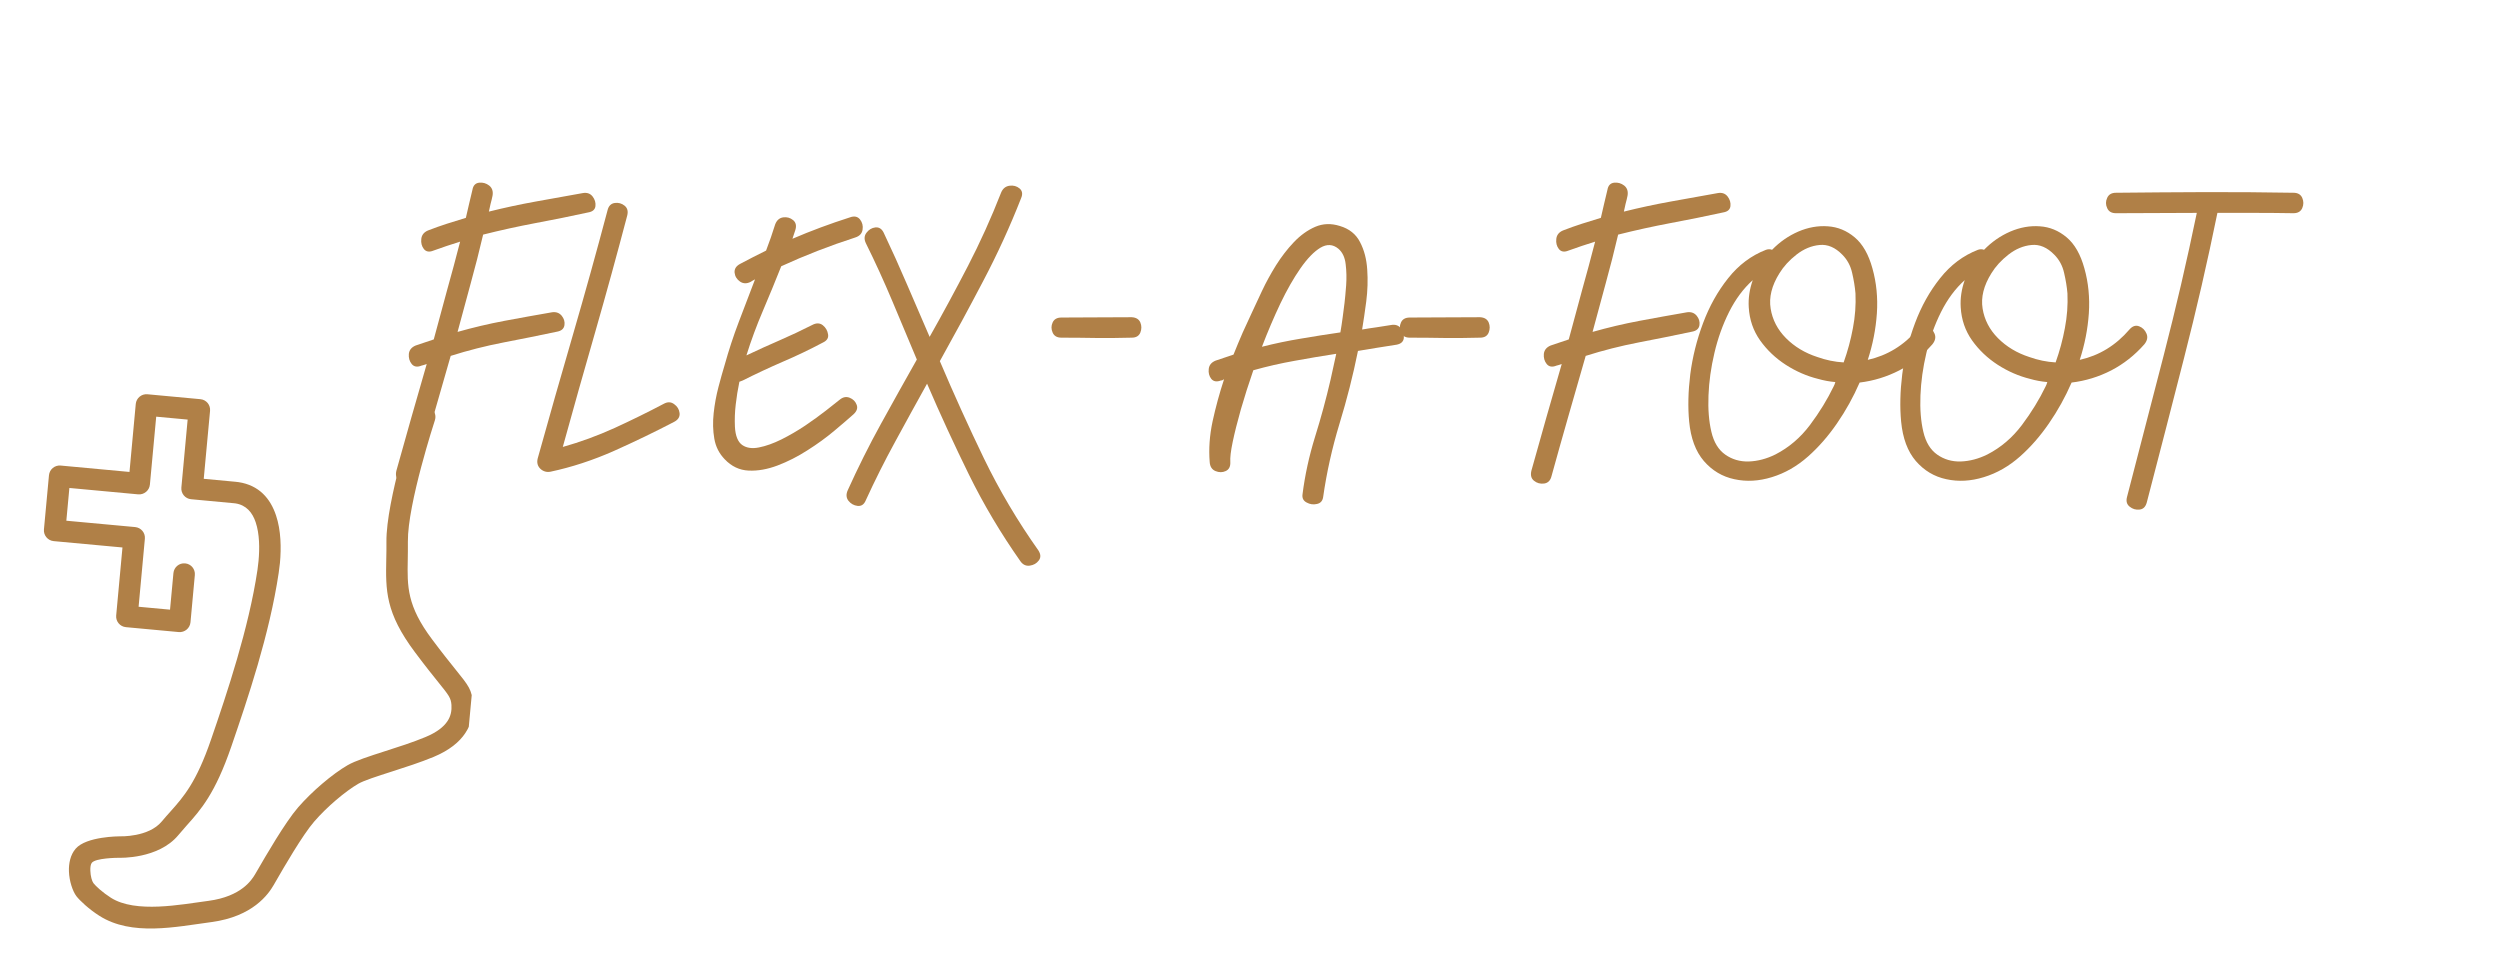 <svg xmlns="http://www.w3.org/2000/svg" xmlns:xlink="http://www.w3.org/1999/xlink" width="326" zoomAndPan="magnify" viewBox="0 0 244.5 95.25" height="127" preserveAspectRatio="xMidYMid meet" version="1.0"><defs><g/><clipPath id="f2dd4d4a98"><path d="M 4 38 L 47 38 L 47 91 L 4 91 Z M 4 38 " clip-rule="nonzero"/></clipPath><clipPath id="3f812cb9b8"><path d="M 5.727 36.301 L 48.699 40.281 L 43.691 94.371 L 0.715 90.391 Z M 5.727 36.301 " clip-rule="nonzero"/></clipPath><clipPath id="fac159363e"><path d="M 5.727 36.301 L 48.699 40.281 L 43.691 94.371 L 0.715 90.391 Z M 5.727 36.301 " clip-rule="nonzero"/></clipPath></defs><g fill="#b08047" fill-opacity="1"><g transform="translate(39.25, 46.086)"><g><path d="M 17.75 -27.203 C 18.156 -27.273 18.473 -27.164 18.703 -26.875 C 18.93 -26.582 19.023 -26.266 18.984 -25.922 C 18.941 -25.586 18.707 -25.383 18.281 -25.312 C 16.562 -24.938 14.836 -24.586 13.109 -24.266 C 11.391 -23.941 9.688 -23.566 8 -23.141 C 7.625 -21.535 7.219 -19.941 6.781 -18.359 C 6.352 -16.773 5.926 -15.195 5.5 -13.625 C 7 -14.051 8.52 -14.41 10.062 -14.703 C 11.602 -14.992 13.164 -15.273 14.75 -15.547 C 15.145 -15.598 15.457 -15.484 15.688 -15.203 C 15.914 -14.922 16.004 -14.613 15.953 -14.281 C 15.898 -13.945 15.672 -13.738 15.266 -13.656 C 13.492 -13.281 11.738 -12.926 10 -12.594 C 8.258 -12.258 6.535 -11.82 4.828 -11.281 C 4.266 -9.332 3.703 -7.375 3.141 -5.406 C 2.578 -3.438 2.023 -1.473 1.484 0.484 C 1.379 0.91 1.141 1.148 0.766 1.203 C 0.391 1.254 0.062 1.164 -0.219 0.938 C -0.5 0.719 -0.586 0.391 -0.484 -0.047 C -0.004 -1.785 0.484 -3.523 0.984 -5.266 C 1.484 -7.004 1.984 -8.742 2.484 -10.484 C 2.379 -10.453 2.285 -10.422 2.203 -10.391 C 2.129 -10.367 2.051 -10.348 1.969 -10.328 C 1.562 -10.16 1.242 -10.211 1.016 -10.484 C 0.797 -10.754 0.703 -11.082 0.734 -11.469 C 0.773 -11.852 1 -12.129 1.406 -12.297 C 1.938 -12.484 2.523 -12.68 3.172 -12.891 C 3.598 -14.504 4.031 -16.102 4.469 -17.688 C 4.914 -19.281 5.344 -20.867 5.75 -22.453 C 5.32 -22.316 4.883 -22.176 4.438 -22.031 C 4 -21.883 3.566 -21.734 3.141 -21.578 C 2.734 -21.41 2.422 -21.461 2.203 -21.734 C 1.992 -22.004 1.91 -22.332 1.953 -22.719 C 1.992 -23.102 2.211 -23.379 2.609 -23.547 C 3.223 -23.785 3.836 -24.004 4.453 -24.203 C 5.078 -24.398 5.695 -24.594 6.312 -24.781 C 6.414 -25.238 6.52 -25.691 6.625 -26.141 C 6.727 -26.598 6.836 -27.055 6.953 -27.516 C 7.023 -27.941 7.242 -28.176 7.609 -28.219 C 7.973 -28.258 8.301 -28.164 8.594 -27.938 C 8.883 -27.707 8.992 -27.379 8.922 -26.953 C 8.867 -26.68 8.805 -26.422 8.734 -26.172 C 8.672 -25.922 8.613 -25.66 8.562 -25.391 C 10.062 -25.766 11.586 -26.094 13.141 -26.375 C 14.691 -26.656 16.227 -26.93 17.75 -27.203 Z M 17.75 -27.203 "/></g></g></g><g fill="#b08047" fill-opacity="1"><g transform="translate(54.275, 46.086)"><g><path d="M 10.641 -6.594 C 11.016 -6.801 11.352 -6.789 11.656 -6.562 C 11.969 -6.344 12.145 -6.051 12.188 -5.688 C 12.227 -5.32 12.051 -5.035 11.656 -4.828 C 9.801 -3.859 7.836 -2.91 5.766 -1.984 C 3.691 -1.066 1.625 -0.391 -0.438 0.047 C -0.812 0.117 -1.141 0.023 -1.422 -0.234 C -1.703 -0.504 -1.789 -0.844 -1.688 -1.25 C -0.562 -5.289 0.586 -9.332 1.766 -13.375 C 2.941 -17.414 4.066 -21.461 5.141 -25.516 C 5.242 -25.941 5.477 -26.18 5.844 -26.234 C 6.207 -26.285 6.531 -26.195 6.812 -25.969 C 7.094 -25.738 7.176 -25.41 7.062 -24.984 C 6.07 -21.211 5.035 -17.441 3.953 -13.672 C 2.867 -9.91 1.805 -6.145 0.766 -2.375 C 2.473 -2.852 4.164 -3.473 5.844 -4.234 C 7.52 -5.004 9.117 -5.789 10.641 -6.594 Z M 10.641 -6.594 "/></g></g></g><g fill="#b08047" fill-opacity="1"><g transform="translate(67.734, 46.086)"><g><path d="M 15.906 -22.859 C 13.414 -22.055 11.004 -21.117 8.672 -20.047 C 8.109 -18.629 7.516 -17.188 6.891 -15.719 C 6.266 -14.258 5.723 -12.797 5.266 -11.328 C 6.336 -11.836 7.414 -12.328 8.5 -12.797 C 9.582 -13.266 10.645 -13.766 11.688 -14.297 C 12.094 -14.516 12.441 -14.508 12.734 -14.281 C 13.023 -14.051 13.195 -13.754 13.25 -13.391 C 13.312 -13.035 13.141 -12.766 12.734 -12.578 C 11.453 -11.898 10.145 -11.273 8.812 -10.703 C 7.488 -10.129 6.188 -9.52 4.906 -8.875 C 4.789 -8.82 4.68 -8.781 4.578 -8.75 C 4.422 -8 4.301 -7.254 4.219 -6.516 C 4.133 -5.785 4.109 -5.062 4.141 -4.344 C 4.191 -3.457 4.43 -2.863 4.859 -2.562 C 5.285 -2.27 5.832 -2.191 6.5 -2.328 C 7.176 -2.461 7.906 -2.723 8.688 -3.109 C 9.477 -3.504 10.25 -3.953 11 -4.453 C 11.75 -4.961 12.426 -5.453 13.031 -5.922 C 13.633 -6.391 14.082 -6.742 14.375 -6.984 C 14.695 -7.254 15.023 -7.32 15.359 -7.188 C 15.703 -7.051 15.93 -6.82 16.047 -6.5 C 16.172 -6.188 16.07 -5.879 15.75 -5.578 C 15.27 -5.148 14.641 -4.609 13.859 -3.953 C 13.078 -3.297 12.203 -2.66 11.234 -2.047 C 10.273 -1.43 9.301 -0.938 8.312 -0.562 C 7.32 -0.188 6.379 -0.02 5.484 -0.062 C 4.586 -0.102 3.805 -0.473 3.141 -1.172 C 2.598 -1.734 2.258 -2.406 2.125 -3.188 C 1.988 -3.977 1.969 -4.805 2.062 -5.672 C 2.156 -6.547 2.312 -7.398 2.531 -8.234 C 2.75 -9.066 2.953 -9.789 3.141 -10.406 C 3.535 -11.82 3.992 -13.219 4.516 -14.594 C 5.035 -15.977 5.566 -17.367 6.109 -18.766 C 6.023 -18.711 5.945 -18.672 5.875 -18.641 C 5.812 -18.609 5.742 -18.566 5.672 -18.516 C 5.297 -18.328 4.953 -18.336 4.641 -18.547 C 4.328 -18.766 4.148 -19.055 4.109 -19.422 C 4.078 -19.785 4.258 -20.07 4.656 -20.281 C 5.457 -20.707 6.301 -21.141 7.188 -21.578 C 7.352 -22.004 7.508 -22.43 7.656 -22.859 C 7.801 -23.285 7.941 -23.711 8.078 -24.141 C 8.234 -24.547 8.492 -24.773 8.859 -24.828 C 9.223 -24.879 9.547 -24.789 9.828 -24.562 C 10.109 -24.332 10.18 -24.004 10.047 -23.578 C 9.992 -23.441 9.945 -23.301 9.906 -23.156 C 9.863 -23.008 9.816 -22.867 9.766 -22.734 C 11.586 -23.516 13.461 -24.211 15.391 -24.828 C 15.816 -24.984 16.145 -24.914 16.375 -24.625 C 16.602 -24.332 16.688 -24 16.625 -23.625 C 16.57 -23.25 16.332 -22.992 15.906 -22.859 Z M 15.906 -22.859 "/></g></g></g><g fill="#b08047" fill-opacity="1"><g transform="translate(84.808, 46.086)"><g><path d="M 16.75 7.75 C 16.988 8.125 17 8.453 16.781 8.734 C 16.57 9.016 16.281 9.18 15.906 9.234 C 15.531 9.285 15.223 9.141 14.984 8.797 C 13.078 6.086 11.398 3.266 9.953 0.328 C 8.516 -2.598 7.148 -5.562 5.859 -8.562 C 4.816 -6.688 3.781 -4.801 2.75 -2.906 C 1.719 -1.02 0.75 0.91 -0.156 2.891 C -0.32 3.266 -0.582 3.43 -0.938 3.391 C -1.301 3.348 -1.598 3.18 -1.828 2.891 C -2.055 2.598 -2.078 2.25 -1.891 1.844 C -0.898 -0.352 0.176 -2.508 1.344 -4.625 C 2.508 -6.738 3.68 -8.836 4.859 -10.922 C 4.055 -12.828 3.254 -14.738 2.453 -16.656 C 1.648 -18.57 0.789 -20.453 -0.125 -22.297 C -0.312 -22.691 -0.289 -23.035 -0.062 -23.328 C 0.164 -23.629 0.453 -23.801 0.797 -23.844 C 1.148 -23.883 1.422 -23.719 1.609 -23.344 C 2.41 -21.656 3.176 -19.957 3.906 -18.25 C 4.645 -16.551 5.379 -14.848 6.109 -13.141 C 7.391 -15.41 8.633 -17.711 9.844 -20.047 C 11.051 -22.379 12.133 -24.773 13.094 -27.234 C 13.258 -27.641 13.535 -27.867 13.922 -27.922 C 14.305 -27.973 14.633 -27.883 14.906 -27.656 C 15.176 -27.426 15.227 -27.113 15.062 -26.719 C 13.969 -23.926 12.727 -21.219 11.344 -18.594 C 9.969 -15.969 8.555 -13.359 7.109 -10.766 C 8.473 -7.555 9.91 -4.383 11.422 -1.25 C 12.941 1.883 14.719 4.883 16.75 7.75 Z M 16.75 7.75 "/></g></g></g><g fill="#b08047" fill-opacity="1"><g transform="translate(100.838, 46.086)"><g><path d="M 9.844 -15.062 C 10.27 -15.039 10.551 -14.867 10.688 -14.547 C 10.82 -14.223 10.82 -13.895 10.688 -13.562 C 10.551 -13.227 10.27 -13.062 9.844 -13.062 C 8.688 -13.031 7.531 -13.02 6.375 -13.031 C 5.227 -13.051 4.094 -13.062 2.969 -13.062 C 2.539 -13.062 2.254 -13.227 2.109 -13.562 C 1.961 -13.895 1.961 -14.223 2.109 -14.547 C 2.254 -14.867 2.539 -15.031 2.969 -15.031 C 4.094 -15.031 5.227 -15.035 6.375 -15.047 C 7.531 -15.055 8.688 -15.062 9.844 -15.062 Z M 9.844 -15.062 "/></g></g></g><g fill="#b08047" fill-opacity="1"><g transform="translate(116.184, 46.086)"><g><path d="M 19.844 -14.297 C 20.27 -14.379 20.598 -14.27 20.828 -13.969 C 21.055 -13.676 21.148 -13.359 21.109 -13.016 C 21.066 -12.672 20.832 -12.457 20.406 -12.375 C 19.758 -12.27 19.129 -12.172 18.516 -12.078 C 17.898 -11.984 17.27 -11.879 16.625 -11.766 C 16.145 -9.379 15.539 -7 14.812 -4.625 C 14.094 -2.258 13.562 0.125 13.219 2.531 C 13.164 2.906 12.961 3.129 12.609 3.203 C 12.266 3.285 11.93 3.238 11.609 3.062 C 11.285 2.895 11.148 2.625 11.203 2.25 C 11.441 0.375 11.848 -1.488 12.422 -3.344 C 13.004 -5.207 13.508 -7.066 13.938 -8.922 C 14.125 -9.742 14.312 -10.598 14.5 -11.484 C 13.133 -11.273 11.773 -11.047 10.422 -10.797 C 9.066 -10.555 7.723 -10.25 6.391 -9.875 C 5.93 -8.539 5.523 -7.266 5.172 -6.047 C 4.828 -4.828 4.562 -3.77 4.375 -2.875 C 4.188 -1.977 4.109 -1.316 4.141 -0.891 C 4.16 -0.453 4.008 -0.16 3.688 -0.016 C 3.375 0.129 3.039 0.129 2.688 -0.016 C 2.344 -0.16 2.156 -0.453 2.125 -0.891 C 2.02 -2.172 2.113 -3.5 2.406 -4.875 C 2.707 -6.258 3.082 -7.633 3.531 -9 C 3.477 -8.969 3.426 -8.938 3.375 -8.906 C 3.32 -8.883 3.27 -8.875 3.219 -8.875 C 2.812 -8.719 2.5 -8.77 2.281 -9.031 C 2.07 -9.301 1.988 -9.625 2.031 -10 C 2.07 -10.375 2.289 -10.645 2.688 -10.812 C 3.227 -11 3.816 -11.195 4.453 -11.406 C 4.754 -12.156 5.055 -12.879 5.359 -13.578 C 5.672 -14.273 5.973 -14.93 6.266 -15.547 C 6.535 -16.141 6.863 -16.844 7.25 -17.656 C 7.633 -18.469 8.086 -19.297 8.609 -20.141 C 9.141 -20.984 9.723 -21.738 10.359 -22.406 C 11.004 -23.082 11.703 -23.582 12.453 -23.906 C 13.203 -24.227 14.004 -24.254 14.859 -23.984 C 15.773 -23.711 16.43 -23.188 16.828 -22.406 C 17.234 -21.633 17.469 -20.738 17.531 -19.719 C 17.602 -18.707 17.57 -17.676 17.438 -16.625 C 17.301 -15.582 17.164 -14.66 17.031 -13.859 C 17.508 -13.941 17.984 -14.016 18.453 -14.078 C 18.922 -14.148 19.383 -14.223 19.844 -14.297 Z M 7.234 -12.172 C 8.492 -12.492 9.766 -12.758 11.047 -12.969 C 12.328 -13.188 13.613 -13.391 14.906 -13.578 C 14.988 -14.055 15.062 -14.535 15.125 -15.016 C 15.188 -15.504 15.25 -15.988 15.312 -16.469 C 15.363 -16.895 15.414 -17.461 15.469 -18.172 C 15.52 -18.891 15.504 -19.582 15.422 -20.25 C 15.348 -20.914 15.109 -21.422 14.703 -21.766 C 14.172 -22.203 13.586 -22.234 12.953 -21.859 C 12.328 -21.484 11.676 -20.812 11 -19.844 C 10.332 -18.883 9.676 -17.734 9.031 -16.391 C 8.395 -15.047 7.797 -13.641 7.234 -12.172 Z M 7.234 -12.172 "/></g></g></g><g fill="#b08047" fill-opacity="1"><g transform="translate(134.906, 46.086)"><g><path d="M 9.844 -15.062 C 10.27 -15.039 10.551 -14.867 10.688 -14.547 C 10.82 -14.223 10.82 -13.895 10.688 -13.562 C 10.551 -13.227 10.27 -13.062 9.844 -13.062 C 8.688 -13.031 7.531 -13.02 6.375 -13.031 C 5.227 -13.051 4.094 -13.062 2.969 -13.062 C 2.539 -13.062 2.254 -13.227 2.109 -13.562 C 1.961 -13.895 1.961 -14.223 2.109 -14.547 C 2.254 -14.867 2.539 -15.031 2.969 -15.031 C 4.094 -15.031 5.227 -15.035 6.375 -15.047 C 7.531 -15.055 8.688 -15.062 9.844 -15.062 Z M 9.844 -15.062 "/></g></g></g><g fill="#b08047" fill-opacity="1"><g transform="translate(150.253, 46.086)"><g><path d="M 17.75 -27.203 C 18.156 -27.273 18.473 -27.164 18.703 -26.875 C 18.93 -26.582 19.023 -26.266 18.984 -25.922 C 18.941 -25.586 18.707 -25.383 18.281 -25.312 C 16.562 -24.938 14.836 -24.586 13.109 -24.266 C 11.391 -23.941 9.688 -23.566 8 -23.141 C 7.625 -21.535 7.219 -19.941 6.781 -18.359 C 6.352 -16.773 5.926 -15.195 5.5 -13.625 C 7 -14.051 8.52 -14.41 10.062 -14.703 C 11.602 -14.992 13.164 -15.273 14.75 -15.547 C 15.145 -15.598 15.457 -15.484 15.688 -15.203 C 15.914 -14.922 16.004 -14.613 15.953 -14.281 C 15.898 -13.945 15.672 -13.738 15.266 -13.656 C 13.492 -13.281 11.738 -12.926 10 -12.594 C 8.258 -12.258 6.535 -11.82 4.828 -11.281 C 4.266 -9.332 3.703 -7.375 3.141 -5.406 C 2.578 -3.438 2.023 -1.473 1.484 0.484 C 1.379 0.91 1.141 1.148 0.766 1.203 C 0.391 1.254 0.062 1.164 -0.219 0.938 C -0.5 0.719 -0.586 0.391 -0.484 -0.047 C -0.004 -1.785 0.484 -3.523 0.984 -5.266 C 1.484 -7.004 1.984 -8.742 2.484 -10.484 C 2.379 -10.453 2.285 -10.422 2.203 -10.391 C 2.129 -10.367 2.051 -10.348 1.969 -10.328 C 1.562 -10.16 1.242 -10.211 1.016 -10.484 C 0.797 -10.754 0.703 -11.082 0.734 -11.469 C 0.773 -11.852 1 -12.129 1.406 -12.297 C 1.938 -12.484 2.523 -12.68 3.172 -12.891 C 3.598 -14.504 4.031 -16.102 4.469 -17.688 C 4.914 -19.281 5.344 -20.867 5.75 -22.453 C 5.32 -22.316 4.883 -22.176 4.438 -22.031 C 4 -21.883 3.566 -21.734 3.141 -21.578 C 2.734 -21.41 2.422 -21.461 2.203 -21.734 C 1.992 -22.004 1.91 -22.332 1.953 -22.719 C 1.992 -23.102 2.211 -23.379 2.609 -23.547 C 3.223 -23.785 3.836 -24.004 4.453 -24.203 C 5.078 -24.398 5.695 -24.594 6.312 -24.781 C 6.414 -25.238 6.52 -25.691 6.625 -26.141 C 6.727 -26.598 6.836 -27.055 6.953 -27.516 C 7.023 -27.941 7.242 -28.176 7.609 -28.219 C 7.973 -28.258 8.301 -28.164 8.594 -27.938 C 8.883 -27.707 8.992 -27.379 8.922 -26.953 C 8.867 -26.68 8.805 -26.422 8.734 -26.172 C 8.672 -25.922 8.613 -25.66 8.562 -25.391 C 10.062 -25.766 11.586 -26.094 13.141 -26.375 C 14.691 -26.656 16.227 -26.93 17.75 -27.203 Z M 17.75 -27.203 "/></g></g></g><g fill="#b08047" fill-opacity="1"><g transform="translate(165.278, 46.086)"><g><path d="M 22.25 -13.859 C 22.551 -14.203 22.867 -14.305 23.203 -14.172 C 23.535 -14.047 23.773 -13.805 23.922 -13.453 C 24.066 -13.109 23.992 -12.758 23.703 -12.406 C 22.766 -11.344 21.688 -10.492 20.469 -9.859 C 19.25 -9.234 17.957 -8.836 16.594 -8.672 C 15.977 -7.254 15.238 -5.922 14.375 -4.672 C 13.52 -3.43 12.582 -2.359 11.562 -1.453 C 10.469 -0.484 9.285 0.191 8.016 0.578 C 6.742 0.973 5.52 1.039 4.344 0.781 C 3.164 0.531 2.172 -0.062 1.359 -1 C 0.555 -1.938 0.078 -3.223 -0.078 -4.859 C -0.211 -6.254 -0.176 -7.797 0.031 -9.484 C 0.25 -11.172 0.664 -12.836 1.281 -14.484 C 1.895 -16.129 2.711 -17.594 3.734 -18.875 C 4.754 -20.164 5.988 -21.094 7.438 -21.656 C 7.645 -21.727 7.844 -21.727 8.031 -21.656 C 8.781 -22.426 9.633 -23.02 10.594 -23.438 C 11.562 -23.852 12.523 -24.023 13.484 -23.953 C 14.453 -23.891 15.328 -23.531 16.109 -22.875 C 16.891 -22.219 17.469 -21.207 17.844 -19.844 C 18.238 -18.445 18.383 -16.977 18.281 -15.438 C 18.176 -13.906 17.879 -12.391 17.391 -10.891 C 19.297 -11.316 20.914 -12.305 22.25 -13.859 Z M 14.906 -21.172 C 14.207 -21.891 13.461 -22.207 12.672 -22.125 C 11.879 -22.051 11.129 -21.738 10.422 -21.188 C 9.711 -20.633 9.156 -20.023 8.75 -19.359 C 8 -18.16 7.711 -17.008 7.891 -15.906 C 8.066 -14.812 8.566 -13.848 9.391 -13.016 C 10.223 -12.18 11.242 -11.566 12.453 -11.172 C 13.305 -10.867 14.164 -10.691 15.031 -10.641 C 15.426 -11.742 15.727 -12.863 15.938 -14 C 16.156 -15.133 16.238 -16.266 16.188 -17.391 C 16.133 -18.035 16.023 -18.707 15.859 -19.406 C 15.703 -20.102 15.383 -20.691 14.906 -21.172 Z M 8.359 -1.641 C 9.672 -2.316 10.797 -3.273 11.734 -4.516 C 12.672 -5.766 13.445 -7.031 14.062 -8.312 C 14.082 -8.363 14.109 -8.422 14.141 -8.484 C 14.172 -8.555 14.195 -8.633 14.219 -8.719 C 13.633 -8.77 13.07 -8.875 12.531 -9.031 C 11.438 -9.301 10.383 -9.758 9.375 -10.406 C 8.375 -11.051 7.535 -11.848 6.859 -12.797 C 6.191 -13.742 5.82 -14.82 5.75 -16.031 C 5.695 -16.914 5.828 -17.801 6.141 -18.688 C 5.234 -17.875 4.461 -16.836 3.828 -15.578 C 3.203 -14.328 2.723 -12.988 2.391 -11.562 C 2.055 -10.145 1.863 -8.758 1.812 -7.406 C 1.758 -6.062 1.852 -4.879 2.094 -3.859 C 2.332 -2.836 2.785 -2.094 3.453 -1.625 C 4.117 -1.156 4.883 -0.93 5.75 -0.953 C 6.625 -0.984 7.492 -1.211 8.359 -1.641 Z M 8.359 -1.641 "/></g></g></g><g fill="#b08047" fill-opacity="1"><g transform="translate(186.008, 46.086)"><g><path d="M 22.25 -13.859 C 22.551 -14.203 22.867 -14.305 23.203 -14.172 C 23.535 -14.047 23.773 -13.805 23.922 -13.453 C 24.066 -13.109 23.992 -12.758 23.703 -12.406 C 22.766 -11.344 21.688 -10.492 20.469 -9.859 C 19.25 -9.234 17.957 -8.836 16.594 -8.672 C 15.977 -7.254 15.238 -5.922 14.375 -4.672 C 13.52 -3.43 12.582 -2.359 11.562 -1.453 C 10.469 -0.484 9.285 0.191 8.016 0.578 C 6.742 0.973 5.52 1.039 4.344 0.781 C 3.164 0.531 2.172 -0.062 1.359 -1 C 0.555 -1.938 0.078 -3.223 -0.078 -4.859 C -0.211 -6.254 -0.176 -7.797 0.031 -9.484 C 0.25 -11.172 0.664 -12.836 1.281 -14.484 C 1.895 -16.129 2.711 -17.594 3.734 -18.875 C 4.754 -20.164 5.988 -21.094 7.438 -21.656 C 7.645 -21.727 7.844 -21.727 8.031 -21.656 C 8.781 -22.426 9.633 -23.02 10.594 -23.438 C 11.562 -23.852 12.523 -24.023 13.484 -23.953 C 14.453 -23.891 15.328 -23.531 16.109 -22.875 C 16.891 -22.219 17.469 -21.207 17.844 -19.844 C 18.238 -18.445 18.383 -16.977 18.281 -15.438 C 18.176 -13.906 17.879 -12.391 17.391 -10.891 C 19.297 -11.316 20.914 -12.305 22.25 -13.859 Z M 14.906 -21.172 C 14.207 -21.891 13.461 -22.207 12.672 -22.125 C 11.879 -22.051 11.129 -21.738 10.422 -21.188 C 9.711 -20.633 9.156 -20.023 8.75 -19.359 C 8 -18.16 7.711 -17.008 7.891 -15.906 C 8.066 -14.812 8.566 -13.848 9.391 -13.016 C 10.223 -12.18 11.242 -11.566 12.453 -11.172 C 13.305 -10.867 14.164 -10.691 15.031 -10.641 C 15.426 -11.742 15.727 -12.863 15.938 -14 C 16.156 -15.133 16.238 -16.266 16.188 -17.391 C 16.133 -18.035 16.023 -18.707 15.859 -19.406 C 15.703 -20.102 15.383 -20.691 14.906 -21.172 Z M 8.359 -1.641 C 9.672 -2.316 10.797 -3.273 11.734 -4.516 C 12.672 -5.766 13.445 -7.031 14.062 -8.312 C 14.082 -8.363 14.109 -8.422 14.141 -8.484 C 14.172 -8.555 14.195 -8.633 14.219 -8.719 C 13.633 -8.77 13.07 -8.875 12.531 -9.031 C 11.438 -9.301 10.383 -9.758 9.375 -10.406 C 8.375 -11.051 7.535 -11.848 6.859 -12.797 C 6.191 -13.742 5.82 -14.82 5.75 -16.031 C 5.695 -16.914 5.828 -17.801 6.141 -18.688 C 5.234 -17.875 4.461 -16.836 3.828 -15.578 C 3.203 -14.328 2.723 -12.988 2.391 -11.562 C 2.055 -10.145 1.863 -8.758 1.812 -7.406 C 1.758 -6.062 1.852 -4.879 2.094 -3.859 C 2.332 -2.836 2.785 -2.094 3.453 -1.625 C 4.117 -1.156 4.883 -0.93 5.75 -0.953 C 6.625 -0.984 7.492 -1.211 8.359 -1.641 Z M 8.359 -1.641 "/></g></g></g><g fill="#b08047" fill-opacity="1"><g transform="translate(206.738, 46.086)"><g><path d="M 17.562 -27.234 C 17.988 -27.234 18.273 -27.066 18.422 -26.734 C 18.566 -26.398 18.566 -26.066 18.422 -25.734 C 18.273 -25.398 17.988 -25.234 17.562 -25.234 C 16.32 -25.254 15.078 -25.266 13.828 -25.266 C 12.586 -25.266 11.352 -25.266 10.125 -25.266 C 9.156 -20.504 8.066 -15.77 6.859 -11.062 C 5.66 -6.363 4.445 -1.66 3.219 3.047 C 3.102 3.484 2.863 3.719 2.5 3.75 C 2.145 3.789 1.828 3.695 1.547 3.469 C 1.266 3.25 1.176 2.938 1.281 2.531 C 2.488 -2.102 3.688 -6.727 4.875 -11.344 C 6.07 -15.969 7.148 -20.609 8.109 -25.266 C 6.797 -25.266 5.484 -25.258 4.172 -25.25 C 2.859 -25.238 1.535 -25.234 0.203 -25.234 C -0.223 -25.234 -0.508 -25.398 -0.656 -25.734 C -0.812 -26.066 -0.812 -26.398 -0.656 -26.734 C -0.508 -27.066 -0.223 -27.234 0.203 -27.234 C 3.098 -27.266 5.988 -27.285 8.875 -27.297 C 11.77 -27.305 14.664 -27.285 17.562 -27.234 Z M 17.562 -27.234 "/></g></g></g><g clip-path="url(#f2dd4d4a98)"><g clip-path="url(#3f812cb9b8)"><g clip-path="url(#fac159363e)"><path fill="#b08047" d="M 42.535 41.094 C 42.715 40.543 42.414 39.953 41.863 39.773 C 41.312 39.594 40.723 39.895 40.543 40.445 C 40.535 40.473 37.75 48.969 37.793 52.988 C 37.801 53.551 37.789 54.129 37.777 54.68 C 37.719 57.73 37.676 59.91 40.59 63.797 C 41.648 65.211 42.379 66.117 42.914 66.781 C 43.898 68.004 44.102 68.258 44.152 68.945 C 44.188 69.48 44.098 70.027 43.762 70.527 C 43.391 71.09 42.719 71.625 41.594 72.09 C 40.383 72.594 38.961 73.051 37.672 73.461 C 36.121 73.961 34.75 74.398 33.977 74.848 C 33.266 75.258 32.379 75.906 31.492 76.664 C 30.68 77.359 29.855 78.156 29.152 78.965 C 27.875 80.441 25.941 83.793 25.188 85.094 C 25.125 85.203 25.078 85.285 24.953 85.496 C 24.781 85.789 24.441 86.324 23.77 86.836 C 23.07 87.371 22.008 87.887 20.398 88.102 C 17.691 88.461 13.266 89.34 10.848 87.801 C 10.035 87.285 9.363 86.664 9.141 86.375 C 8.992 86.18 8.852 85.684 8.836 85.156 C 8.824 84.82 8.863 84.516 8.988 84.371 C 9.375 83.922 11.383 83.891 11.664 83.891 C 11.676 83.891 15.484 84.035 17.438 81.68 C 17.723 81.336 17.984 81.043 18.242 80.75 C 19.645 79.184 21.039 77.621 22.621 73.016 C 23.426 70.672 24.363 67.91 25.203 65.027 C 26.051 62.105 26.809 59.023 27.254 56.043 C 27.305 55.707 27.348 55.367 27.379 55.051 C 27.512 53.598 27.488 51.875 26.996 50.41 C 26.445 48.758 25.34 47.457 23.324 47.152 C 23.199 47.137 23.098 47.121 23.027 47.117 L 19.926 46.828 L 20.543 40.18 C 20.598 39.602 20.172 39.09 19.594 39.039 L 14.422 38.559 C 13.844 38.504 13.332 38.93 13.277 39.508 L 12.664 46.156 L 5.934 45.531 C 5.355 45.477 4.844 45.902 4.789 46.48 L 4.297 51.777 C 4.246 52.355 4.672 52.867 5.25 52.922 L 11.977 53.543 L 11.363 60.191 C 11.309 60.77 11.734 61.281 12.312 61.336 L 17.484 61.816 C 18.062 61.867 18.574 61.441 18.629 60.863 L 19.055 56.238 C 19.109 55.66 18.684 55.148 18.105 55.098 C 17.527 55.043 17.016 55.469 16.961 56.047 L 16.629 59.625 L 13.555 59.34 L 14.168 52.691 C 14.223 52.113 13.797 51.602 13.219 51.547 L 6.488 50.926 L 6.785 47.723 L 13.516 48.348 C 14.094 48.398 14.605 47.973 14.66 47.395 L 15.277 40.75 L 18.352 41.035 L 17.738 47.68 C 17.684 48.258 18.109 48.773 18.688 48.824 L 22.836 49.211 C 22.926 49.219 22.988 49.223 23.016 49.23 C 24.086 49.391 24.688 50.129 25.004 51.074 C 25.387 52.211 25.398 53.637 25.285 54.855 C 25.254 55.195 25.219 55.488 25.18 55.738 C 24.754 58.602 24.012 61.594 23.184 64.445 C 22.344 67.336 21.426 70.047 20.637 72.336 C 19.195 76.539 17.941 77.941 16.684 79.352 C 16.391 79.68 16.094 80.008 15.82 80.34 C 14.531 81.895 11.746 81.793 11.738 81.793 L 11.734 81.797 C 11.727 81.797 11.715 81.797 11.703 81.793 C 11.695 81.797 8.445 81.785 7.398 83.004 C 6.887 83.598 6.715 84.422 6.742 85.223 C 6.773 86.172 7.109 87.168 7.473 87.648 C 7.793 88.066 8.695 88.918 9.719 89.566 C 12.887 91.586 17.199 90.645 20.676 90.18 C 22.715 89.906 24.102 89.223 25.043 88.504 C 26.016 87.762 26.512 86.988 26.762 86.562 C 26.781 86.531 26.855 86.395 27.008 86.137 C 27.73 84.883 29.59 81.66 30.734 80.344 C 31.363 79.617 32.109 78.895 32.852 78.258 C 33.648 77.578 34.422 77.012 35.027 76.66 C 35.602 76.328 36.875 75.922 38.312 75.461 C 39.641 75.035 41.109 74.562 42.395 74.031 C 43.945 73.387 44.926 72.574 45.512 71.688 C 46.137 70.746 46.309 69.754 46.242 68.801 C 46.148 67.453 45.875 67.113 44.543 65.465 C 43.996 64.781 43.242 63.848 42.266 62.539 C 39.789 59.242 39.828 57.359 39.879 54.727 C 39.887 54.199 39.898 53.641 39.891 52.969 C 39.852 49.293 42.527 41.117 42.535 41.094 " fill-opacity="1" fill-rule="nonzero"/></g></g></g></svg>
